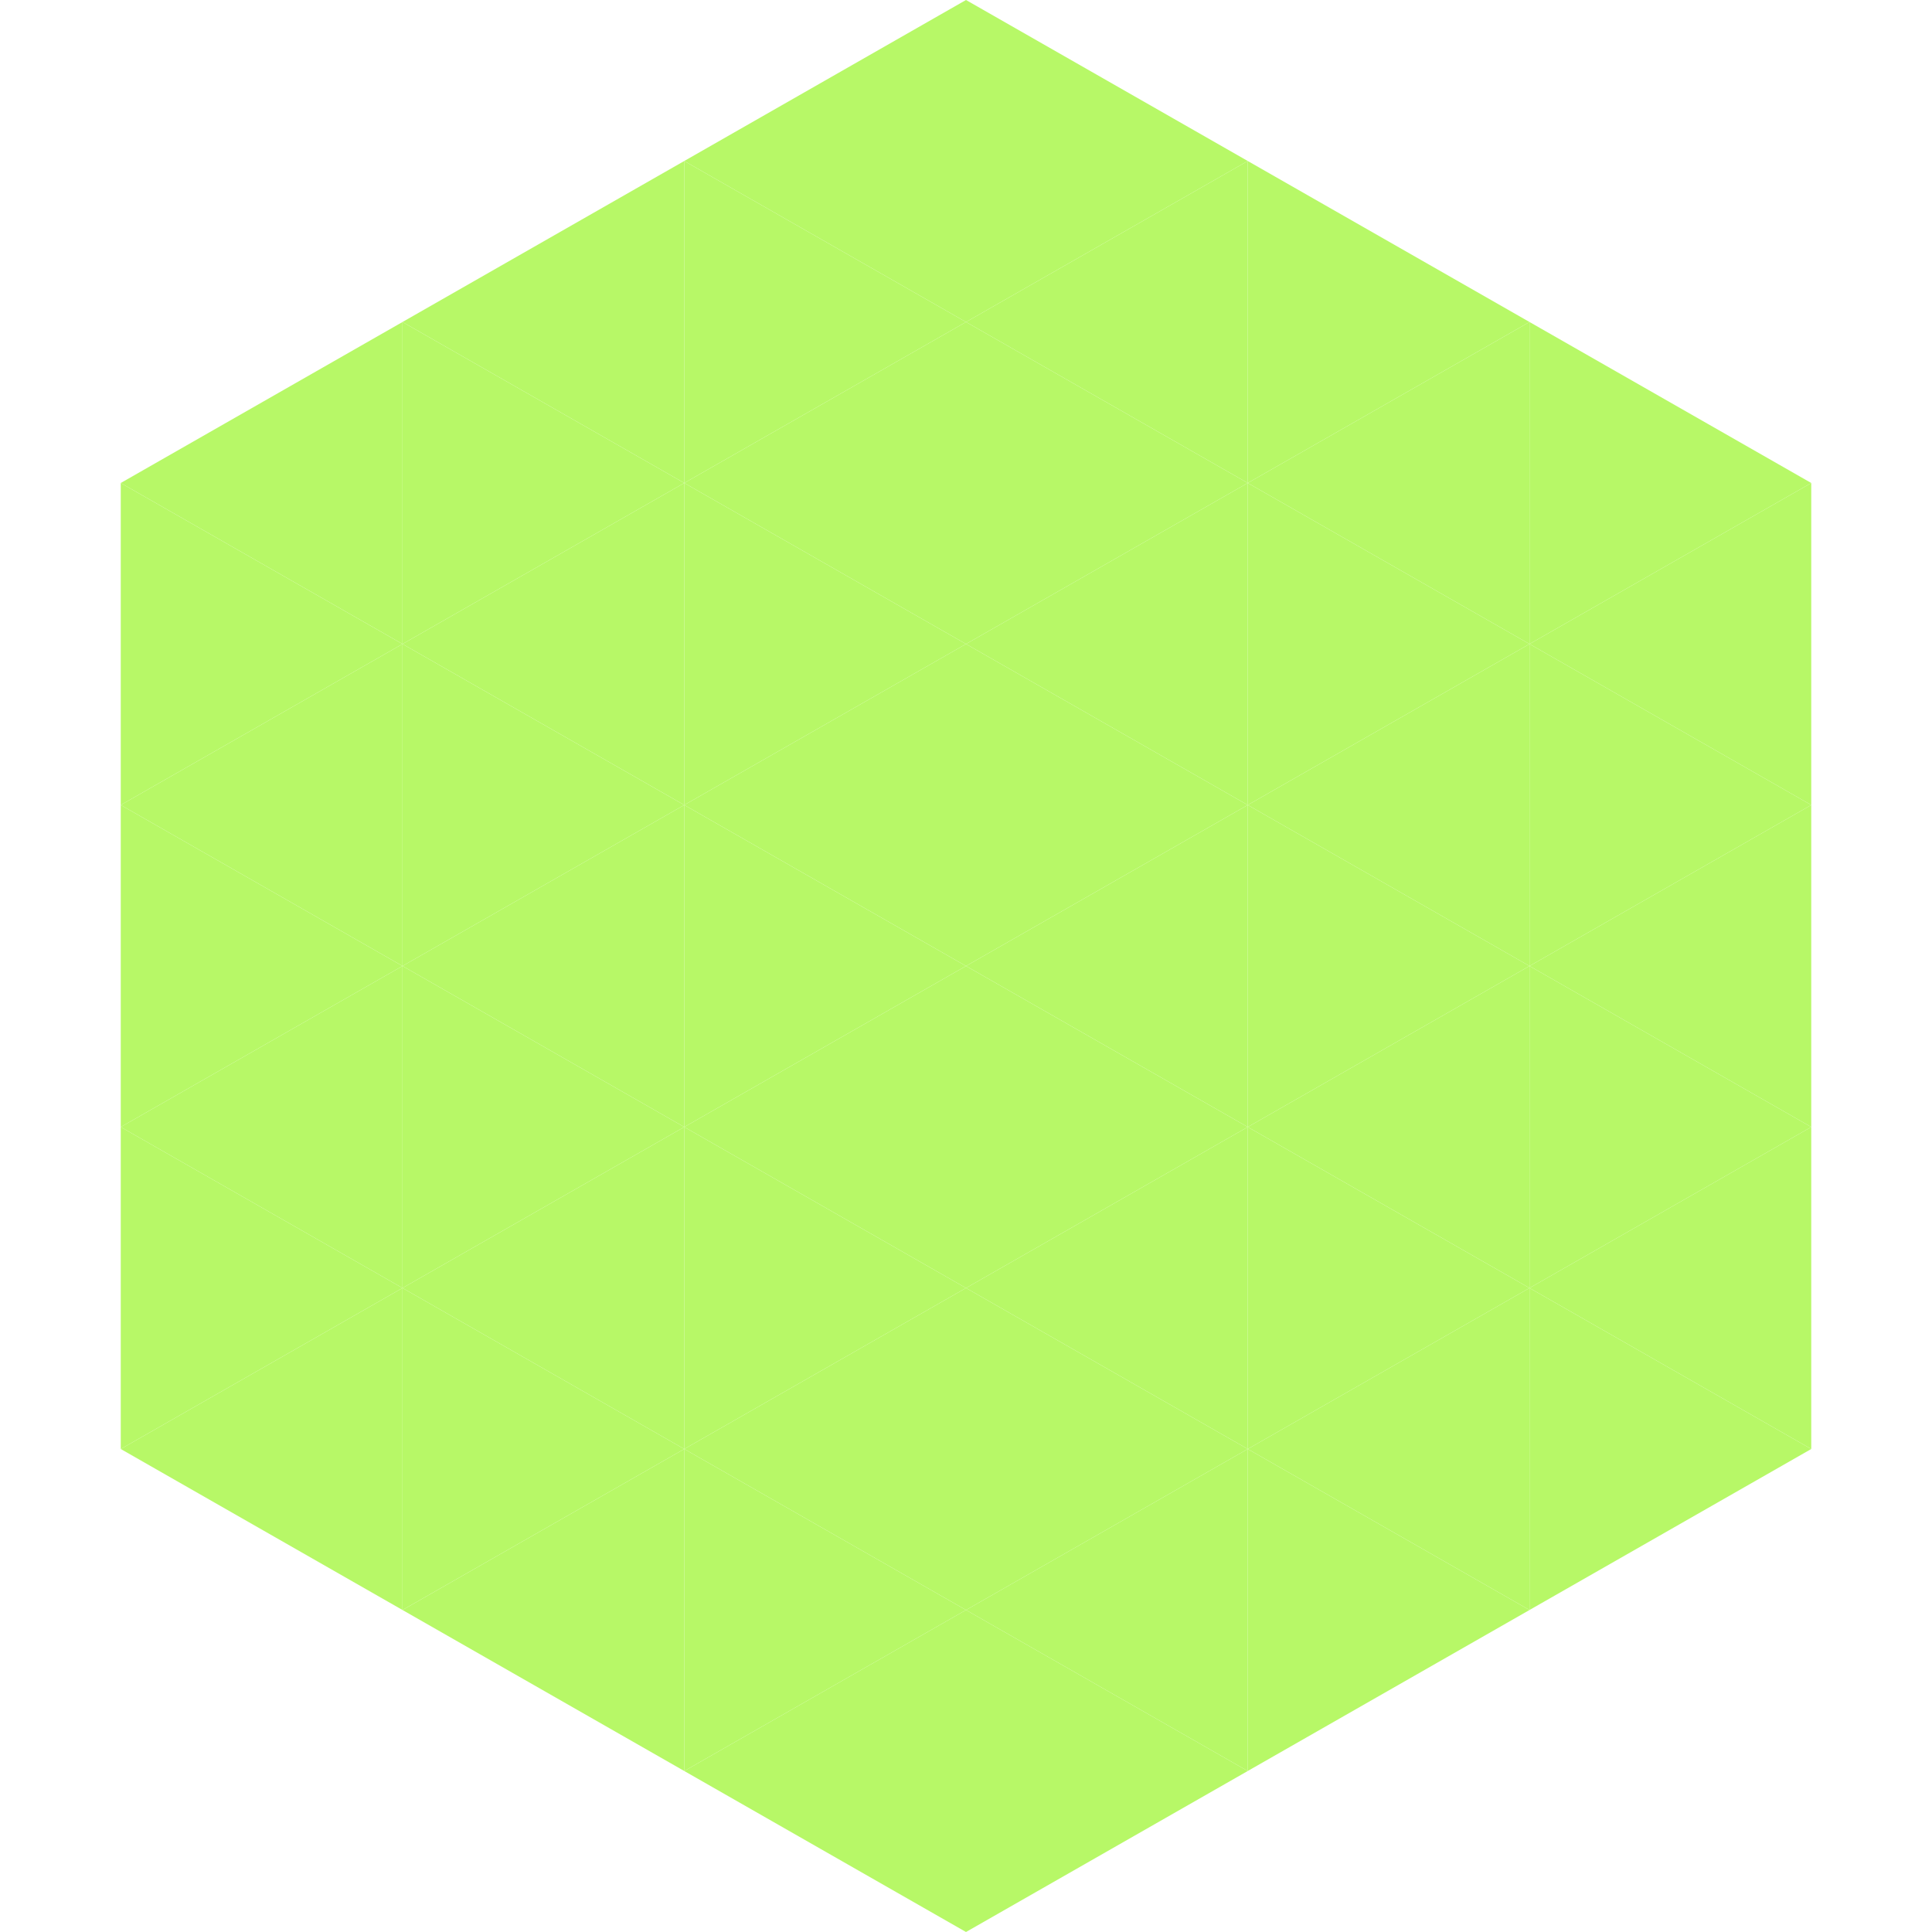 <?xml version="1.0"?>
<!-- Generated by SVGo -->
<svg width="240" height="240"
     xmlns="http://www.w3.org/2000/svg"
     xmlns:xlink="http://www.w3.org/1999/xlink">
<polygon points="50,40 15,60 50,80" style="fill:rgb(183,248,103)" />
<polygon points="190,40 225,60 190,80" style="fill:rgb(183,248,103)" />
<polygon points="15,60 50,80 15,100" style="fill:rgb(183,248,103)" />
<polygon points="225,60 190,80 225,100" style="fill:rgb(183,248,103)" />
<polygon points="50,80 15,100 50,120" style="fill:rgb(183,248,103)" />
<polygon points="190,80 225,100 190,120" style="fill:rgb(183,248,103)" />
<polygon points="15,100 50,120 15,140" style="fill:rgb(183,248,103)" />
<polygon points="225,100 190,120 225,140" style="fill:rgb(183,248,103)" />
<polygon points="50,120 15,140 50,160" style="fill:rgb(183,248,103)" />
<polygon points="190,120 225,140 190,160" style="fill:rgb(183,248,103)" />
<polygon points="15,140 50,160 15,180" style="fill:rgb(183,248,103)" />
<polygon points="225,140 190,160 225,180" style="fill:rgb(183,248,103)" />
<polygon points="50,160 15,180 50,200" style="fill:rgb(183,248,103)" />
<polygon points="190,160 225,180 190,200" style="fill:rgb(183,248,103)" />
<polygon points="15,180 50,200 15,220" style="fill:rgb(255,255,255); fill-opacity:0" />
<polygon points="225,180 190,200 225,220" style="fill:rgb(255,255,255); fill-opacity:0" />
<polygon points="50,0 85,20 50,40" style="fill:rgb(255,255,255); fill-opacity:0" />
<polygon points="190,0 155,20 190,40" style="fill:rgb(255,255,255); fill-opacity:0" />
<polygon points="85,20 50,40 85,60" style="fill:rgb(183,248,103)" />
<polygon points="155,20 190,40 155,60" style="fill:rgb(183,248,103)" />
<polygon points="50,40 85,60 50,80" style="fill:rgb(183,248,103)" />
<polygon points="190,40 155,60 190,80" style="fill:rgb(183,248,103)" />
<polygon points="85,60 50,80 85,100" style="fill:rgb(183,248,103)" />
<polygon points="155,60 190,80 155,100" style="fill:rgb(183,248,103)" />
<polygon points="50,80 85,100 50,120" style="fill:rgb(183,248,103)" />
<polygon points="190,80 155,100 190,120" style="fill:rgb(183,248,103)" />
<polygon points="85,100 50,120 85,140" style="fill:rgb(183,248,103)" />
<polygon points="155,100 190,120 155,140" style="fill:rgb(183,248,103)" />
<polygon points="50,120 85,140 50,160" style="fill:rgb(183,248,103)" />
<polygon points="190,120 155,140 190,160" style="fill:rgb(183,248,103)" />
<polygon points="85,140 50,160 85,180" style="fill:rgb(183,248,103)" />
<polygon points="155,140 190,160 155,180" style="fill:rgb(183,248,103)" />
<polygon points="50,160 85,180 50,200" style="fill:rgb(183,248,103)" />
<polygon points="190,160 155,180 190,200" style="fill:rgb(183,248,103)" />
<polygon points="85,180 50,200 85,220" style="fill:rgb(183,248,103)" />
<polygon points="155,180 190,200 155,220" style="fill:rgb(183,248,103)" />
<polygon points="120,0 85,20 120,40" style="fill:rgb(183,248,103)" />
<polygon points="120,0 155,20 120,40" style="fill:rgb(183,248,103)" />
<polygon points="85,20 120,40 85,60" style="fill:rgb(183,248,103)" />
<polygon points="155,20 120,40 155,60" style="fill:rgb(183,248,103)" />
<polygon points="120,40 85,60 120,80" style="fill:rgb(183,248,103)" />
<polygon points="120,40 155,60 120,80" style="fill:rgb(183,248,103)" />
<polygon points="85,60 120,80 85,100" style="fill:rgb(183,248,103)" />
<polygon points="155,60 120,80 155,100" style="fill:rgb(183,248,103)" />
<polygon points="120,80 85,100 120,120" style="fill:rgb(183,248,103)" />
<polygon points="120,80 155,100 120,120" style="fill:rgb(183,248,103)" />
<polygon points="85,100 120,120 85,140" style="fill:rgb(183,248,103)" />
<polygon points="155,100 120,120 155,140" style="fill:rgb(183,248,103)" />
<polygon points="120,120 85,140 120,160" style="fill:rgb(183,248,103)" />
<polygon points="120,120 155,140 120,160" style="fill:rgb(183,248,103)" />
<polygon points="85,140 120,160 85,180" style="fill:rgb(183,248,103)" />
<polygon points="155,140 120,160 155,180" style="fill:rgb(183,248,103)" />
<polygon points="120,160 85,180 120,200" style="fill:rgb(183,248,103)" />
<polygon points="120,160 155,180 120,200" style="fill:rgb(183,248,103)" />
<polygon points="85,180 120,200 85,220" style="fill:rgb(183,248,103)" />
<polygon points="155,180 120,200 155,220" style="fill:rgb(183,248,103)" />
<polygon points="120,200 85,220 120,240" style="fill:rgb(183,248,103)" />
<polygon points="120,200 155,220 120,240" style="fill:rgb(183,248,103)" />
<polygon points="85,220 120,240 85,260" style="fill:rgb(255,255,255); fill-opacity:0" />
<polygon points="155,220 120,240 155,260" style="fill:rgb(255,255,255); fill-opacity:0" />
</svg>
